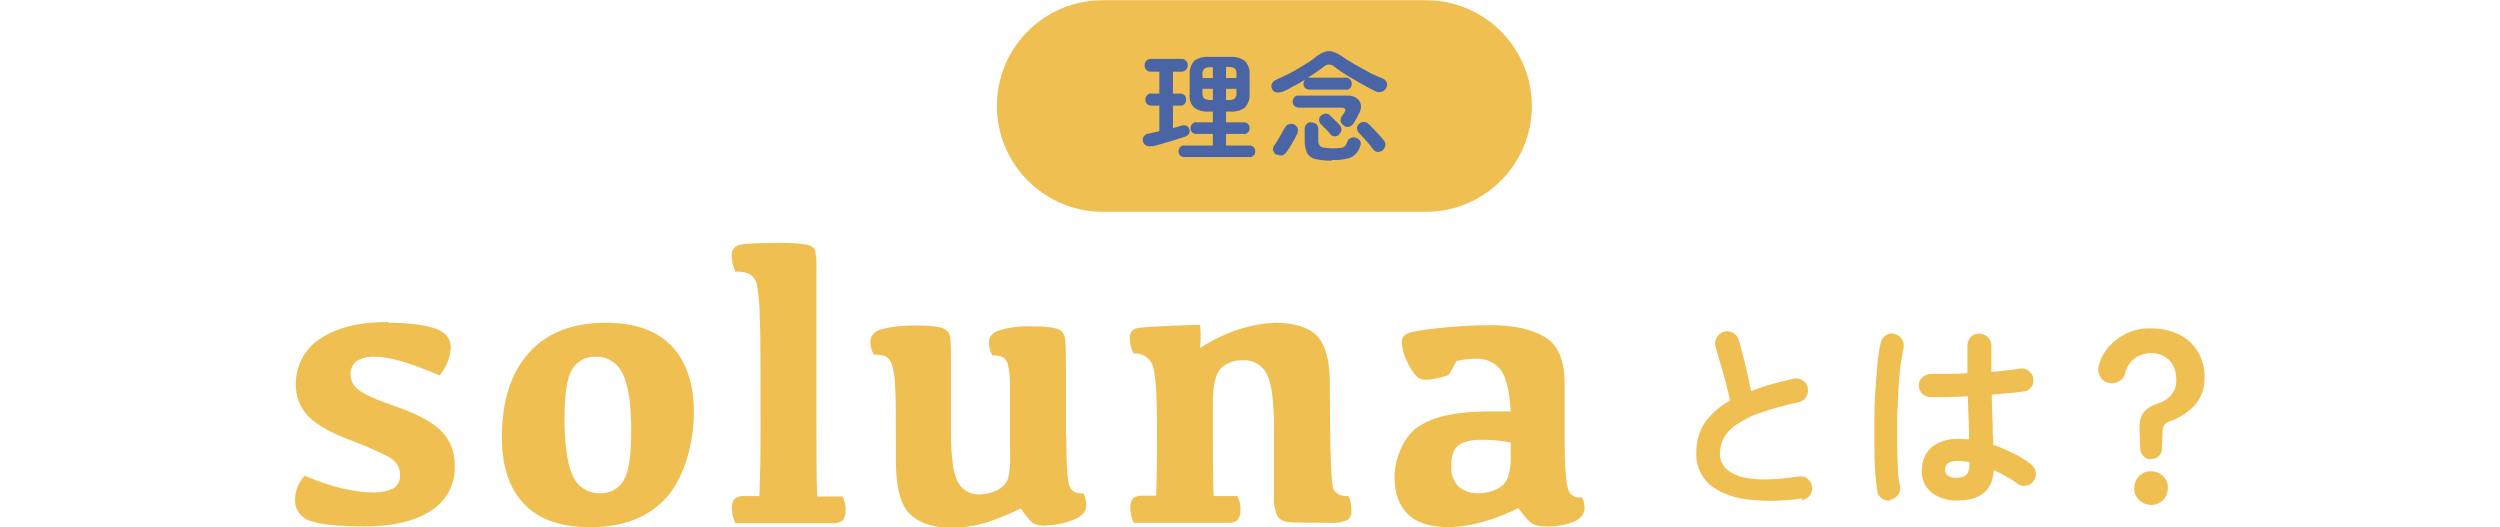 <?xml version="1.0" encoding="UTF-8"?>
<svg id="_レイヤー_1" data-name="レイヤー_1" xmlns="http://www.w3.org/2000/svg" width="220.9mm" height="46.6mm" version="1.1" viewBox="0 0 626.2 132">
  <!-- Generator: Adobe Illustrator 29.1.0, SVG Export Plug-In . SVG Version: 2.1.0 Build 142)  -->
  <defs>
    <style>
      .st0 {
        fill: #f0bf52;
      }

      .st1 {
        fill: #4965a5;
      }
    </style>
  </defs>
  <g>
    <path class="st0" d="M97.4,80.8c5,0,8.8.5,11.5,1.4s4,2.5,4,4.7c-.1,2.6-1.1,5.1-2.8,7.1-7.1-3.1-12.5-4.7-16.3-4.7-1.6-.1-3.1.3-4.5,1.1-1,.8-1.5,2-1.5,3.3,0,1.5.7,2.9,1.9,3.8,1.3,1.1,4.3,2.5,9,4.1,5.5,1.9,9.4,3.9,11.7,6.2,2.4,2.3,3.6,5.5,3.5,8.8.2,4.6-2.1,8.9-6,11.3-4,2.6-9.5,3.9-16.3,3.9s-10.9-.4-13.6-1.3c-2.5-.6-4.2-2.9-4.1-5.4,0-2.2.9-4.4,2.4-6,6.5,2.8,12.3,4.2,17.4,4.2,1.7,0,3.3-.3,4.8-1,1.2-.7,1.8-2.1,1.7-3.5,0-1.9-1-3.4-3-4.5-3.2-1.6-6.4-3-9.7-4.2-4.8-1.8-8.2-3.8-10.3-5.9-2.1-2.2-3.2-5.1-3.1-8.2,0-4.5,2.3-8.8,6.1-11.2,4.1-2.8,9.8-4.2,17-4.2ZM150.3,123.5c2.4.1,4.7-1.1,5.9-3.2,1.3-2.1,1.9-6.2,1.9-12.4,0-6.7-.7-11.4-2.1-14.3-1.2-2.7-3.9-4.4-6.8-4.3-2.4-.1-4.7,1.1-5.9,3.2-1.3,2.1-1.9,6.2-1.9,12.4s.7,11.4,2.1,14.3c1.2,2.7,3.9,4.4,6.8,4.3ZM147.9,132c-7.4,0-12.9-1.9-16.6-5.8-3.7-3.8-5.6-9.4-5.6-16.7,0-9.1,2.3-16.2,6.8-21.2,4.5-5,10.9-7.5,19.1-7.5,7.4,0,12.9,1.9,16.6,5.8s5.6,9.4,5.6,16.7-2.3,16.2-6.8,21.2c-4.5,5-10.8,7.5-19,7.5ZM190.5,107.2c0-14.9,0-24.3-.2-28.1,0-2.6-.3-5.2-.7-7.8-.2-1.1-.9-2.1-1.9-2.7-1.1-.5-2.3-.7-3.5-.6-.6-1.3-.9-2.6-.9-4-.2-1.1.5-2.2,1.6-2.6,1-.4,4.3-.6,9.9-.6,2.4,0,4.8,0,7.2.4,1.3.3,2,.8,2.2,1.6.2,1.1.3,2.1.3,3.2v37.9c0,9.4,0,16.2.2,20.4h6.3c.6,1.1.9,2.4.8,3.6,0,.9-.2,1.7-.7,2.4-.8.6-1.8.8-2.8.7h-24.1c-.6-1.2-.9-2.6-.9-3.9,0-.8.2-1.6.7-2.2.6-.5,1.4-.7,2.2-.7h4c.2-4.2.3-9.9.3-17ZM267.1,109.2c0,6.5.2,10.6.7,12.2.5,1.6,1.7,2.3,3.6,2.1.4,1,.7,2,.7,3.1,0,1.6-1.2,2.8-3.6,3.7-2.1.8-4.4,1.2-6.6,1.3-1.1.1-2.3-.1-3.3-.7-1.1-1.1-2.1-2.3-2.9-3.6-2.8,1.4-5.8,2.6-8.8,3.6-2.9.8-6,1.3-9,1.2-4.2,0-7.5-1.1-9.9-3.3-2.4-2.2-3.6-6.7-3.6-13.5,0-10.2,0-16.4-.2-18.8,0-1.8-.3-3.5-.8-5.2-.2-.9-.8-1.6-1.6-2.1-.9-.3-1.9-.5-2.9-.4-.6-1-.9-2.1-.9-3.2,0-1.5.9-2.6,2.8-3.2,2.9-.7,5.8-1,8.7-.9,2,0,4.1,0,6.1.5.9.2,1.7.7,2.2,1.6.3.7.4,3,.4,7v17.6c0,6.4.6,10.6,1.8,12.6,1,1.9,3,3,5.2,3,1.6,0,3.2-.4,4.6-1.1,1.3-.6,2.2-1.6,2.7-2.9.5-2.1.6-4.3.5-6.5,0-8.7,0-14.3,0-16.6,0-1.8-.1-3.5-.5-5.2-.1-.8-.6-1.6-1.3-2.1-.8-.3-1.7-.5-2.6-.4-.6-1-.9-2.1-.9-3.2,0-1.5.9-2.6,2.8-3.2,2.5-.7,5.2-1,7.8-.9,2,0,4.1,0,6.1.5,1,.2,1.8.8,2.2,1.8.3.8.4,3.2.4,7.2v18.3ZM300.8,87c3.2-2.1,6.7-3.7,10.3-4.8,2.7-.8,5.5-1.3,8.3-1.4,4.6,0,8.1,1,10.3,3.1s3.4,6.1,3.4,12.3c0,16.2.3,24.9.9,26.2.6,1.3,1.9,1.9,3.8,1.8.5,1.2.7,2.4.7,3.7.1,1-.3,1.9-1.2,2.4-1.4.5-2.9.8-4.4.6-5.3,0-8.7,0-10.1-.2-1.2,0-2.3-.6-2.9-1.6-.6-1.4-.9-3-.8-4.6v-17.4c0-6.7-.6-11.2-1.8-13.5-1.1-2.2-3.5-3.6-6-3.4-2-.1-4,.6-5.5,2-1.3,1.4-2,4.2-2,8.6v9.9c0,4.1,0,8.6.2,13.5h5.9c.6,1.1.9,2.4.8,3.6,0,.9-.2,1.7-.7,2.4-.8.6-1.8.8-2.8.7h-23.2c-.6-1.2-.9-2.6-.9-3.9,0-.8.2-1.6.7-2.2.6-.5,1.4-.7,2.2-.7h3.6c.2-5.4.2-11,.2-16.8,0-9.2-.4-14.6-1.3-16.3-.9-1.7-2.7-2.7-4.6-2.5-.6-1.2-.9-2.6-.9-3.9-.1-1,.4-1.9,1.3-2.3.9-.4,6.3-.7,16.3-1,.2,1.9.2,3.8,0,5.7ZM380.4,127.2c-2.7,1.3-5.5,2.5-8.4,3.3-2.9.9-5.9,1.4-8.9,1.5-4.8,0-8.3-1.1-10.5-3.3-2.2-2.2-3.3-5.3-3.3-9.3s1.9-9.7,5.7-12.4c3.8-2.7,9.8-4,18-4h5.4c-.3-5.1-1.1-8.5-2.5-10.4-1.5-1.9-3.8-2.9-6.2-2.8-1.7,0-3.3.2-4.9.6-.6,1.2-1.2,2.4-2,3.5-1.1.4-2.2.7-3.4.9-2.1.5-3.5.3-4.4-.4-1.1-1.1-2-2.5-2.6-4-.8-1.5-1.2-3.1-1.3-4.8,0-.8.4-1.5,1-1.9.7-.5,3.2-1,7.5-1.5,4.6-.5,9.2-.8,13.8-.8,5.8,0,10.3,1,13.6,3,3.3,2,4.9,5.8,4.9,11.6v13.1c0,7.3.3,11.7.9,13.4.3,1.4,1.8,2.3,3.2,2,0,0,.1,0,.2,0,.5.8.7,1.8.7,2.7,0,1.5-.9,2.6-2.6,3.4-2.3.9-4.7,1.3-7.1,1.2-1.1,0-2.1-.1-3.1-.5-.8-.3-1.9-1.6-3.6-3.8ZM378.4,110.8c-2.4-.5-4.8-.7-7.2-.7-2.8,0-4.7.5-5.9,1.4s-1.8,2.7-1.8,5.2c-.1,1.9.5,3.7,1.8,5.1,1.4,1.2,3.2,1.8,5.1,1.7,1.6,0,3.3-.4,4.7-1.1,1.3-.7,2.3-1.8,2.7-3.2.5-1.8.7-3.6.6-5.4v-2.8Z"/>
    <path class="st0" d="M451.3,124.8c-4.6.7-9.3.8-14,.2-4-.6-7-1.9-9.2-3.8-2.2-2.1-3.4-5-3.2-8,0-2.7.7-5.3,2.2-7.5,1.6-2.2,3.8-4.1,6.2-5.4-.2-1.3-.6-2.8-1-4.4s-.9-3.3-1.4-5c-.5-1.6-.9-3-1.2-4.2-.2-.8-.1-1.6.3-2.2.4-.7,1-1.2,1.8-1.5.8-.2,1.6-.1,2.3.3.7.4,1.2,1.1,1.4,1.8.6,1.9,1.1,4,1.7,6.3.5,2.2,1,4.4,1.4,6.5,1.6-.6,3.3-1.2,5.1-1.7,1.8-.5,3.7-1,5.6-1.4.8-.2,1.6,0,2.2.4.7.4,1.2,1.1,1.3,1.9.2.8,0,1.6-.4,2.3-.4.7-1.1,1.1-1.8,1.3-3.4.7-6.8,1.6-10.1,2.8-2.1.7-4.1,1.8-6,3.1-1.2.9-2.2,2-2.9,3.4-.5,1.1-.8,2.3-.8,3.6,0,2.6,1.6,4.5,4.8,5.6,3.2,1.1,8.2,1.1,15,.1.8-.1,1.6,0,2.2.6.6.5,1,1.2,1.1,2,.1.8-.1,1.6-.6,2.2-.5.6-1.2,1-2,1.1ZM490.2,125.3c-2.3.1-4.6-.6-6.4-2-1.7-1.4-2.6-3.5-2.4-5.7,0-2.1.8-4.2,2.4-5.6,1.9-1.5,4.3-2.2,6.7-2.1.9,0,1.8,0,2.7.1,0-1.6,0-3.3-.1-5.1s-.1-3.7-.2-5.7c-1.8.1-3.5.2-5.1.2s-3.1,0-4.3,0c-.8,0-1.5-.3-2.1-.9-.5-.6-.8-1.3-.8-2.1,0-.8.4-1.5,1-2,.6-.5,1.3-.8,2.1-.8,1.2,0,2.5,0,4.1,0s3.2,0,5-.2c0-1.3,0-2.5,0-3.6v-3.3c0-.8.3-1.6.8-2.1.5-.6,1.3-.9,2.1-.9.8,0,1.6.3,2.2.9.6.6.9,1.3.9,2.1,0,1,0,2.1,0,3.2,0,1.1,0,2.2,0,3.4,1.5-.1,2.8-.3,4-.4,1.2-.1,2.2-.3,3.1-.4.8-.2,1.6,0,2.2.5.6.5,1.1,1.1,1.2,1.9.1.8,0,1.6-.5,2.2-.4.6-1.1,1.1-1.9,1.1-.9.1-2.1.3-3.5.4-1.4.1-2.9.3-4.5.4,0,2.3.1,4.6.2,6.8,0,2.2.1,4.1.2,5.8,1.8.6,3.5,1.3,5.2,2.2,1.5.7,2.9,1.6,4.2,2.6.6.5,1.1,1.2,1.2,2,.1.8,0,1.6-.5,2.2-.5.7-1.1,1.1-1.9,1.2-.8.2-1.6,0-2.2-.5-.9-.7-1.8-1.3-2.8-1.8-1-.6-2-1.1-3.1-1.6-.3,5.1-3.3,7.6-9,7.6ZM473.6,125.3c-.8.1-1.6,0-2.2-.5-.7-.4-1.1-1.1-1.2-1.9-.2-1.5-.4-3-.5-4.5-.1-1.9-.2-4-.2-6.4s0-4.8,0-7.4c0-2.6.1-5,.3-7.5s.3-4.6.5-6.6c.2-1.6.4-3.2.8-4.8.2-.8.7-1.4,1.3-1.8.7-.4,1.5-.6,2.2-.3.8.2,1.4.7,1.8,1.3.4.7.6,1.5.4,2.2-.3,1.5-.6,3.1-.8,4.6-.2,1.9-.4,3.9-.5,6.1s-.2,4.5-.3,6.8c0,2.3,0,4.6,0,6.8,0,2.2.1,4.2.2,5.9,0,1.5.2,2.9.5,4.4.2.8,0,1.6-.5,2.2-.5.6-1.1,1.1-1.9,1.2ZM490.2,119.6c2.1,0,3.1-1,3.1-3s0-.2,0-.4c0-.2,0-.3,0-.5-1-.2-2-.3-3.1-.3-.8,0-1.6.1-2.3.6-.5.4-.7.9-.7,1.6,0,.6.2,1.1.7,1.5.7.4,1.5.6,2.3.5ZM538.8,115c-.7,0-1.3-.2-1.8-.7-.5-.4-.8-1-.9-1.7l-.2-5c-.1-1.4.1-2.8.8-4,.6-1,1.8-1.9,3.8-2.6,1.4-.4,2.6-1.2,3.5-2.3.8-1.1,1.2-2.4,1.1-3.8,0-1.7-.5-3.4-1.7-4.7-1.2-1.2-2.9-1.8-4.6-1.8-1.5,0-3,.5-4.2,1.4-1.2.9-2,2.3-2.3,3.7-.2.9-.8,1.6-1.6,2-.8.4-1.8.6-2.7.3-.9-.2-1.6-.8-2-1.6-.4-.8-.6-1.7-.3-2.6.4-1.8,1.3-3.4,2.5-4.8,1.3-1.4,2.8-2.6,4.6-3.4,1.9-.9,4-1.3,6.1-1.2,2.4,0,4.7.5,6.9,1.5,2,1,3.6,2.5,4.7,4.3,1.2,2,1.8,4.4,1.7,6.7,0,2.5-.8,4.8-2.4,6.7-1.7,1.8-3.8,3.2-6.1,4-.6.2-1.2.5-1.6,1-.3.6-.5,1.2-.4,1.8l-.2,4.3c0,.7-.3,1.3-.8,1.7-.5.5-1.1.7-1.8.7ZM538.8,126.4c-1.1,0-2.2-.4-3-1.2-.8-.8-1.3-1.9-1.2-3,0-1.1.4-2.2,1.2-3,.8-.8,1.9-1.3,3-1.2,1.1,0,2.2.4,3,1.2.8.8,1.3,1.9,1.2,3,0,1.1-.4,2.2-1.2,3-.8.8-1.9,1.3-3,1.2Z"/>
  </g>
  <g>
    <path class="st0" d="M276.2,0h81C371.8,0,383.7,11.9,383.7,26.5h0c0,14.6-11.9,26.5-26.5,26.5h-81c-14.6,0-26.5-11.9-26.5-26.5h0C249.7,11.9,261.5,0,276.2,0Z"/>
    <path class="st1" d="M296.7,39.3c-.4,0-.8-.1-1.1-.4-.3-.3-.4-.7-.4-1,0-.4.1-.8.4-1.1.3-.3.7-.5,1.1-.4h7.1v-2.9h-4.1c-.4,0-.8-.1-1.1-.4-.3-.3-.4-.7-.4-1,0-.4.1-.8.4-1.1.3-.3.7-.5,1.1-.4h4.1v-2.7h-.9c-1.3.1-2.7-.2-3.8-1-.9-.9-1.3-2.2-1.1-3.5v-4.7c-.1-1.3.3-2.5,1.1-3.5,1.1-.8,2.4-1.1,3.7-1h5.2c1.3-.1,2.7.2,3.8,1,.9.9,1.3,2.2,1.2,3.5v4.7c.1,1.3-.3,2.5-1.2,3.5-1.1.8-2.4,1.1-3.8,1h-.9v2.7h4.4c.4,0,.8.1,1.1.4.3.3.4.7.4,1.1,0,.4-.1.8-.4,1-.3.3-.7.5-1.1.4h-4.4v2.9h5.8c.4,0,.8.1,1.1.4.3.3.4.7.4,1.1,0,.4-.1.8-.4,1-.3.3-.7.5-1.1.4h-16.3ZM288.5,36.5c-.5.2-1,.1-1.4-.1-.4-.2-.7-.6-.8-1-.2-.4,0-.9.2-1.3.3-.4.7-.6,1.2-.7.4,0,.8-.2,1.3-.3.5,0,.9-.2,1.4-.3v-6.4h-2c-.4,0-.8-.1-1.1-.4-.3-.3-.4-.7-.4-1.1,0-.4.1-.8.4-1.1.3-.3.7-.5,1.1-.4h2v-5.5h-2.2c-.4,0-.8-.1-1.1-.5-.3-.3-.4-.7-.4-1.1,0-.4.1-.8.4-1.1.3-.3.7-.5,1.1-.5h7.8c.4,0,.8.1,1.1.5.3.3.4.7.4,1.1,0,.4-.1.8-.4,1.1-.3.3-.7.5-1.1.5h-2.2v5.5h1.8c.4,0,.8.1,1.1.4.3.3.4.7.4,1.1,0,.4-.1.8-.4,1.1-.3.3-.7.5-1.1.4h-1.8v5.6c.4,0,.8-.2,1.2-.3.4-.1.7-.2,1-.3.4-.1.8-.1,1.2,0,.3.2.6.5.7.9.3.9-.1,1.5-1.1,1.9-.7.2-1.5.5-2.5.8s-2,.6-3,.9c-1,.3-1.9.5-2.6.7ZM307.1,25h.6c.6,0,1.1,0,1.6-.4.3-.4.5-.9.4-1.4v-1h-2.6v2.8ZM303.2,25h.6v-2.8h-2.6v1c0,.5,0,1,.4,1.4.5.3,1,.4,1.6.4ZM307.1,19.5h2.6v-1c0-.5,0-1-.4-1.4-.5-.3-1-.4-1.6-.4h-.6v2.7ZM301.2,19.5h2.6v-2.7h-.6c-.6,0-1.1,0-1.6.4-.3.4-.5.9-.4,1.4v1ZM321.1,22.9c-.4.2-1,.3-1.4.2-.5-.1-.9-.4-1.1-.9-.2-.4-.2-.9,0-1.3.2-.4.5-.7.9-.9,1.1-.5,2.3-1.1,3.6-1.7,1.3-.7,2.5-1.4,3.6-2.1,1.2-.7,2.2-1.4,3-2.1.6-.5,1.4-.9,2.2-1.2.7-.2,1.4-.2,2,0,.8.3,1.6.7,2.3,1.2.8.6,1.8,1.2,3,1.9s2.4,1.3,3.6,2,2.4,1.1,3.5,1.6c.4.1.8.5,1,.9.2.4.2.9,0,1.3-.2.5-.6.9-1.1,1.1-.5.2-1,.2-1.5,0-1.2-.6-2.4-1.2-3.6-1.9s-2.4-1.4-3.6-2.1c-1.1-.7-2.2-1.4-3.1-2.1-.4-.4-.9-.6-1.5-.7-.5,0-1.1.3-1.5.7-1.2.9-2.5,1.8-3.8,2.6.1,0,.3,0,.4,0h9.2c.4,0,.8.2,1,.5.3.3.4.7.4,1.1,0,.4-.2.8-.4,1-.3.3-.6.5-1,.4h-9.2c-.4,0-.8-.2-1.1-.4-.3-.3-.4-.7-.4-1,0-.2,0-.4.1-.6,0-.2.2-.3.3-.5-1,.6-2,1.2-3,1.7-1,.6-2,1.1-3,1.5ZM336.8,31.5c-.4-.2-.7-.5-.9-.9-.2-.4-.1-.8,0-1.2.1-.2.2-.4.4-.6.1-.2.3-.4.4-.6.3-.5.4-.8.2-1s-.5-.3-1-.3h-10.6c-.4,0-.8-.2-1.1-.4-.3-.3-.4-.7-.4-1.1,0-.4.2-.8.4-1.1.3-.3.7-.5,1.1-.4h12c1.2-.1,2.4.3,3.2,1.3.6,1,.5,2.2-.1,3.2-.3.5-.5.9-.6,1.2-.2.3-.4.6-.6,1-.2.4-.6.8-1,1-.4.2-.9.2-1.4,0ZM333.6,40.2c-1.4,0-2.7-.1-4.1-.4-.9-.2-1.6-.7-2.1-1.5-.4-.9-.6-1.9-.6-2.9v-3.2c0-.5.2-.9.5-1.2.3-.3.7-.5,1.2-.4.4,0,.9.2,1.2.4.3.3.5.8.5,1.2v2.8c0,.5,0,.9.3,1.3.2.3.6.6,1,.6.7.1,1.4.2,2.2.2.7,0,1.4,0,2.1-.1.4,0,.8-.2,1.1-.5.3-.3.5-.7.6-1.1.1-.4.5-.8.9-.9.4-.2.9-.2,1.3,0,.4.1.8.4,1,.8.2.4.2.8,0,1.2-.2.8-.6,1.5-1.2,2.1-.6.6-1.4,1-2.2,1.1-1.2.3-2.5.4-3.8.3ZM319.7,38.7c-.4-.2-.6-.6-.8-1-.1-.4,0-.9.2-1.2.3-.4.6-.8.9-1.4.3-.5.7-1.1,1-1.7.3-.6.6-1,.8-1.4.2-.4.5-.8,1-.9.4-.2.9-.2,1.3,0,.4.2.7.5.9.9.2.4.1.9,0,1.3-.2.5-.5,1-.8,1.6s-.7,1.1-1,1.7c-.3.6-.7,1-1,1.5-.3.4-.7.7-1.1.8-.4,0-.9,0-1.3-.3ZM346.3,37.6c-.3.3-.8.4-1.2.4-.4,0-.8-.2-1.1-.6-.3-.4-.6-.8-1.1-1.4-.5-.5-.9-1.1-1.4-1.6-.5-.5-.9-.9-1.2-1.3-.3-.3-.4-.7-.4-1.1,0-.4.2-.8.6-1.1.3-.3.7-.4,1.2-.4.4,0,.8.2,1.1.5.4.4.8.8,1.3,1.3.5.5.9,1,1.4,1.5.4.5.8.9,1.1,1.3.3.3.5.8.4,1.2,0,.5-.3.9-.6,1.2ZM335.4,33.7c-.3.3-.7.4-1.1.4-.4,0-.9-.2-1.1-.6-.3-.4-.7-.8-1.2-1.3s-.9-.9-1.2-1.2c-.3-.3-.4-.7-.4-1.1,0-.4.2-.8.5-1,.3-.3.7-.4,1.1-.5.4,0,.8.1,1.1.4.2.2.4.4.7.7s.6.6.9.9c.3.3.6.6.8.8.3.3.5.8.5,1.2,0,.5-.3.9-.6,1.2Z"/>
  </g>
</svg>